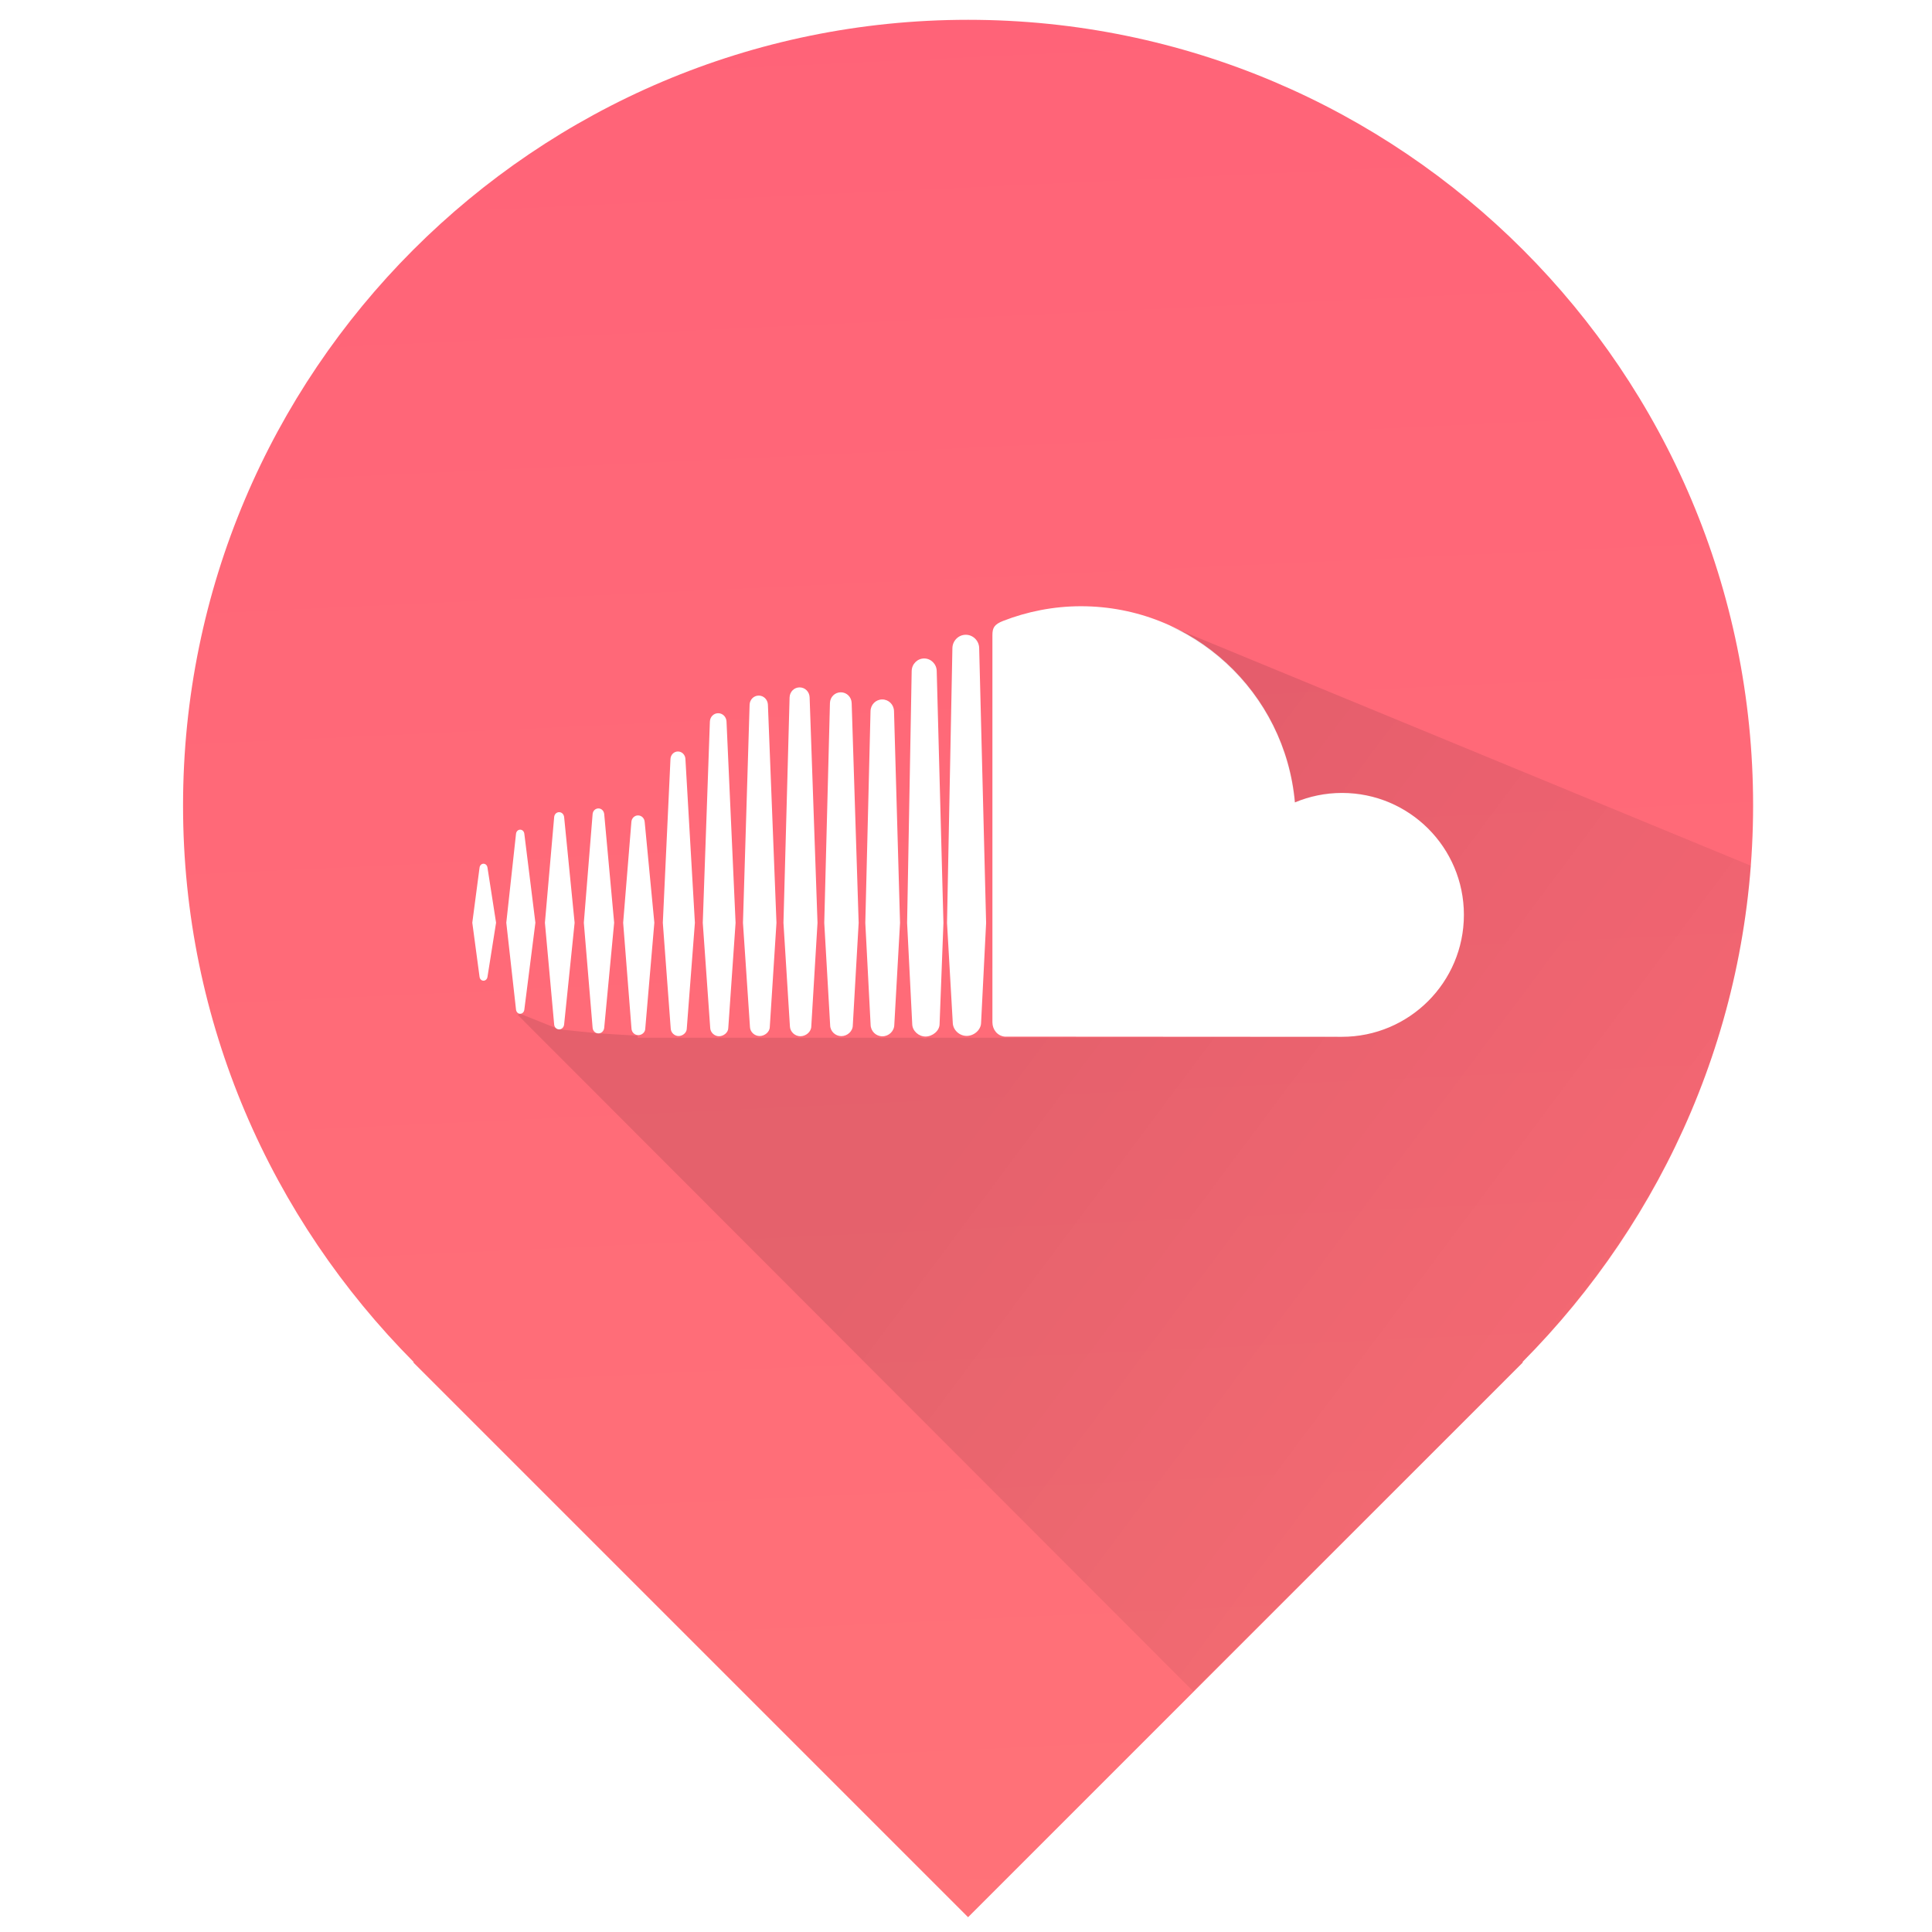 <?xml version="1.0" ?><!DOCTYPE svg  PUBLIC '-//W3C//DTD SVG 1.1//EN'  'http://www.w3.org/Graphics/SVG/1.1/DTD/svg11.dtd'><svg enable-background="new 0 0 512 512" height="512px" id="Layer_1" version="1.1" viewBox="0 0 512 512" width="512px" xml:space="preserve" xmlns="http://www.w3.org/2000/svg" xmlns:xlink="http://www.w3.org/1999/xlink"><linearGradient gradientUnits="userSpaceOnUse" id="SVGID_1_" x1="246.548" x2="270.565" y1="-1.6" y2="514.774"><stop offset="0" style="stop-color:#FF6378"/><stop offset="1" style="stop-color:#FF7278"/></linearGradient><path d="M464.591,213.413c0-114.896-93.144-208.164-208.041-208.164S48.509,98.579,48.509,213.475  c0,57.567,23.385,109.525,61.17,147.525h-0.207L256.55,508.078L403.628,361h-0.208C441.206,323,464.591,270.98,464.591,213.413z   M129.188,258.874c-0.084,0.594-0.516,1.021-1.051,1.021c-0.543,0-0.979-0.427-1.053-1.031l-1.92-14.341l1.92-14.586  c0.074-0.604,0.506-1.041,1.053-1.041c0.535,0,0.973,0.428,1.051,1.031l2.275,14.596L129.188,258.874z M138.947,267.604  c-0.088,0.619-0.535,1.057-1.092,1.057c-0.553,0-1.016-0.447-1.1-1.057l-2.582-23.081c0,0,2.582-23.596,2.582-23.606  c0.084-0.599,0.541-1.046,1.094-1.046c0.557,0,1.01,0.427,1.098,1.046l2.936,23.606L138.947,267.604z M149.494,271.519  c-0.084,0.739-0.635,1.28-1.316,1.28c-0.699,0-1.25-0.536-1.318-1.291l-2.451-26.975c0,0,2.451-27.995,2.451-28.006  c0.068-0.749,0.619-1.291,1.318-1.291c0.682,0,1.232,0.537,1.322,1.291l2.779,28.011L149.494,271.519z M160.123,272.356  c-0.072,0.864-0.734,1.51-1.529,1.51c-0.822,0-1.484-0.646-1.547-1.51l-2.326-27.828l2.326-28.766  c0.063-0.875,0.729-1.521,1.547-1.521c0.795,0,1.457,0.646,1.529,1.521l2.635,28.766L160.123,272.356z M171,272.596v-0.011  c0,1-0.905,1.739-1.842,1.739c-0.957,0-1.75-0.734-1.807-1.739l-2.207-28.057l2.178-26.684c0.057-0.989,0.812-1.749,1.765-1.749  c0.938,0,1.695,0.744,1.763,1.738l2.557,26.694L171,272.596z M182,272.606v-0.011c0,1.104-1.114,1.968-2.17,1.968  s-2.016-0.864-2.079-1.957l-2.096-28.068l2.027-43.419c0.063-1.104,0.921-1.967,1.978-1.967s1.925,0.863,1.982,1.967l2.511,43.419  L182,272.606z M193,272.439v-0.021c0,1.229-1.268,2.196-2.454,2.196c-1.182,0-2.274-0.968-2.331-2.187l-1.975-27.875l1.886-53.346  c0.057-1.238,1.011-2.196,2.199-2.196c1.191,0,2.153,0.958,2.209,2.196l2.402,53.346L193,272.439z M204,272.164v-0.021  c0,1.354-1.374,2.416-2.686,2.416c-1.328,0-2.525-1.063-2.566-2.405l-1.854-27.6l1.76-57.791c0.047-1.369,1.098-2.426,2.426-2.426  c1.313,0,2.371,1.057,2.427,2.426l2.266,57.791L204,272.164z M215,271.981v-0.011c0,1.479-1.438,2.645-2.889,2.645  c-1.441,0-2.725-1.166-2.778-2.639l-1.71-27.428l1.626-59.738c0.053-1.488,1.21-2.644,2.652-2.644c1.451,0,2.611,1.155,2.658,2.644  l2.09,59.749L215,271.981z M226,271.731v-0.021c0,1.604-1.464,2.873-3.037,2.873c-1.582,0-2.932-1.27-2.963-2.863l-1.564-27.161  l1.507-58.229c0.037-1.608,1.297-2.863,2.879-2.863c1.572,0,2.833,1.255,2.879,2.863l1.851,58.229L226,271.731z M237,271.56v-0.031  c0,1.739-1.451,3.103-3.154,3.103c-1.713,0-3.095-1.363-3.126-3.071l-1.405-27l1.383-56.095c0.037-1.738,1.399-3.103,3.112-3.103  c1.703,0,3.069,1.364,3.112,3.093l1.596,56.104L237,271.56z M249,271.394v-0.021c0,1.833-1.918,3.321-3.725,3.321  c-1.811,0-3.494-1.494-3.525-3.306c0,0-1.357-26.776-1.357-26.828l1.212-66.739c0.031-1.833,1.498-3.321,3.308-3.321  c1.807,0,3.289,1.488,3.326,3.321l1.78,66.755L249,271.394z M260,271.008v-0.021c0,1.946-1.887,3.54-3.819,3.54  c-1.936,0-3.658-1.594-3.689-3.52l-1.522-26.433l1.425-72.799c0.031-1.957,1.609-3.556,3.544-3.556c1.938,0,3.527,1.594,3.553,3.551  l1.838,72.804L260,271.008z M355.613,274.767c-0.576,0-89.273-0.042-89.361-0.053c-1.926-0.202-3.252-1.848-3.252-3.81V168.33  c0-1.895,0.436-2.857,2.883-3.8c6.271-2.431,13.264-3.873,20.563-3.873c29.795,0,54.15,22.842,56.727,51.972  c3.848-1.604,8.047-2.499,12.471-2.499c17.85,0,32.308,14.461,32.308,32.311C387.95,260.295,373.469,274.767,355.613,274.767z" fill="url(#SVGID_1_)"/><linearGradient gradientUnits="userSpaceOnUse" id="SVGID_2_" x1="287.46" x2="479.163" y1="262.129" y2="405.356"><stop offset="0" style="stop-color:#000000"/><stop offset="1" style="stop-color:#000000;stop-opacity:0.2"/></linearGradient><path d="M463.983,229.42l-153.968-63.504c18.209,8.328,31.261,25.905,33.106,46.774  c3.848-1.604,8.071-2.529,12.495-2.529c17.85,0,32.32,14.446,32.32,32.295c0,17.855-14.469,32.319-32.324,32.319  c-0.576,0-89.474,0.197-89.562,0.187c-0.294-0.031-0.574,0.039-0.847,0.039h-9.09c-0.046,0-0.089,0.014-0.135,0.014  S255.893,275,255.847,275h-9.729c-0.337,0-0.686,0.18-1.043,0.18c-0.356,0-0.699-0.18-1.028-0.18h-9.609  c-0.251,0-0.512,0.117-0.791,0.117c-0.28,0-0.544-0.117-0.798-0.117h-9.471c-0.198,0-0.402,0.07-0.614,0.07  c-0.213,0-0.418-0.07-0.616-0.07h-9.544c-0.224,0-0.453,0.102-0.692,0.102c-0.237,0-0.464-0.102-0.684-0.102h-9.663  c-0.147,0-0.297,0.045-0.45,0.045c-0.154,0-0.305-0.045-0.451-0.045h-9.69c-0.201,0-0.41,0.102-0.626,0.102  c-0.215,0-0.42-0.102-0.618-0.102h-9.677c-0.137,0-0.277,0.05-0.422,0.05s-0.283-0.05-0.419-0.05H169v-0.527l-10.206-0.606  c-0.105,0-0.308-0.011-0.407-0.031l-10.16-1.036c-0.345,0-0.676-0.133-0.908-0.354l-9.452-3.785l-0.713,0.246  c32.762,32.762,145.552,145.799,179.04,179.286L403.628,361h-0.208C437.669,326,460.086,280.554,463.983,229.42z" fill="url(#SVGID_2_)" opacity="0.1"/></svg>